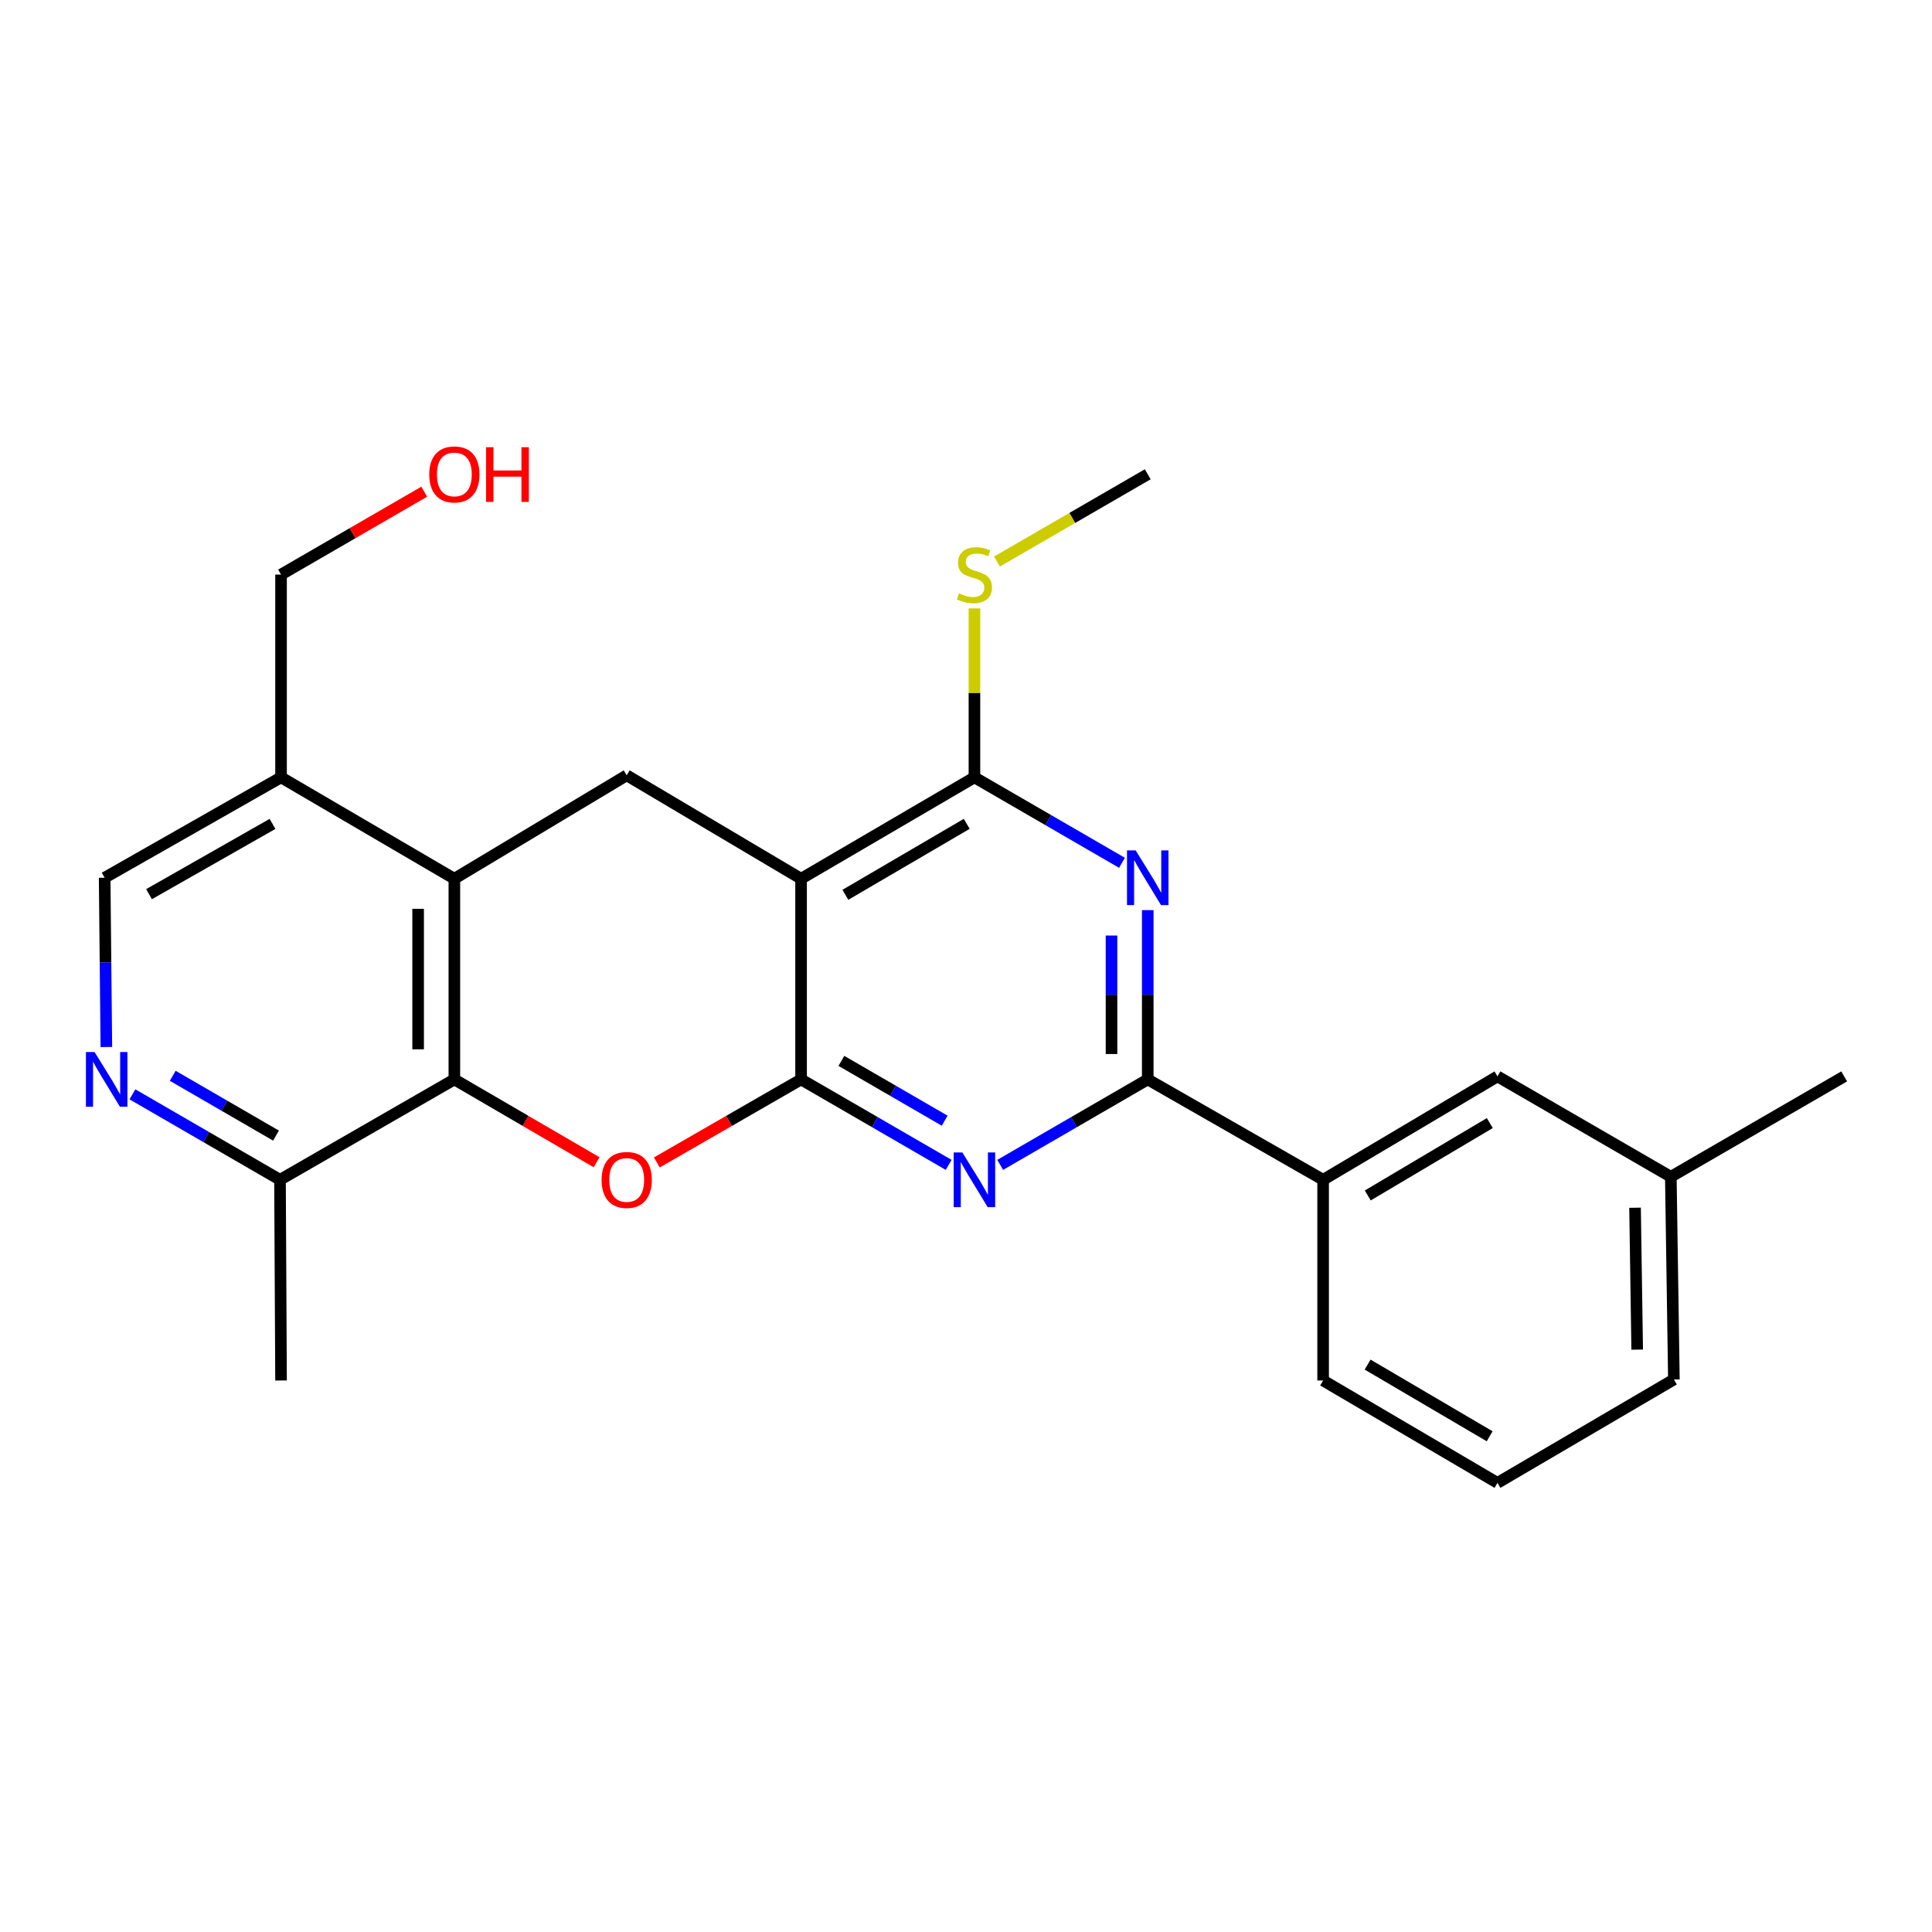 <?xml version='1.0' encoding='iso-8859-1'?>
<svg version='1.1' baseProfile='full'
              xmlns='http://www.w3.org/2000/svg'
                      xmlns:rdkit='http://www.rdkit.org/xml'
                      xmlns:xlink='http://www.w3.org/1999/xlink'
                  xml:space='preserve'
width='1000px' height='1000px' viewBox='0 0 1000 1000'>
<!-- END OF HEADER -->
<rect style='opacity:1.0;fill:#FFFFFF;stroke:none' width='1000' height='1000' x='0' y='0'> </rect>
<path class='bond-0' d='M 414.636,558.704 L 414.636,454.834' style='fill:none;fill-rule:evenodd;stroke:#000000;stroke-width:6px;stroke-linecap:butt;stroke-linejoin:miter;stroke-opacity:1' />
<path class='bond-1' d='M 414.636,558.704 L 452.835,580.822' style='fill:none;fill-rule:evenodd;stroke:#000000;stroke-width:6px;stroke-linecap:butt;stroke-linejoin:miter;stroke-opacity:1' />
<path class='bond-1' d='M 452.835,580.822 L 491.033,602.94' style='fill:none;fill-rule:evenodd;stroke:#0000FF;stroke-width:6px;stroke-linecap:butt;stroke-linejoin:miter;stroke-opacity:1' />
<path class='bond-1' d='M 435.494,549.107 L 462.233,564.59' style='fill:none;fill-rule:evenodd;stroke:#000000;stroke-width:6px;stroke-linecap:butt;stroke-linejoin:miter;stroke-opacity:1' />
<path class='bond-1' d='M 462.233,564.59 L 488.972,580.073' style='fill:none;fill-rule:evenodd;stroke:#0000FF;stroke-width:6px;stroke-linecap:butt;stroke-linejoin:miter;stroke-opacity:1' />
<path class='bond-2' d='M 414.636,558.704 L 377.312,580.191' style='fill:none;fill-rule:evenodd;stroke:#000000;stroke-width:6px;stroke-linecap:butt;stroke-linejoin:miter;stroke-opacity:1' />
<path class='bond-2' d='M 377.312,580.191 L 339.989,601.677' style='fill:none;fill-rule:evenodd;stroke:#FF0000;stroke-width:6px;stroke-linecap:butt;stroke-linejoin:miter;stroke-opacity:1' />
<path class='bond-5' d='M 414.636,454.834 L 504.366,402.357' style='fill:none;fill-rule:evenodd;stroke:#000000;stroke-width:6px;stroke-linecap:butt;stroke-linejoin:miter;stroke-opacity:1' />
<path class='bond-5' d='M 437.564,463.153 L 500.375,426.42' style='fill:none;fill-rule:evenodd;stroke:#000000;stroke-width:6px;stroke-linecap:butt;stroke-linejoin:miter;stroke-opacity:1' />
<path class='bond-8' d='M 414.636,454.834 L 324.385,401.305' style='fill:none;fill-rule:evenodd;stroke:#000000;stroke-width:6px;stroke-linecap:butt;stroke-linejoin:miter;stroke-opacity:1' />
<path class='bond-4' d='M 517.697,602.939 L 555.886,580.821' style='fill:none;fill-rule:evenodd;stroke:#0000FF;stroke-width:6px;stroke-linecap:butt;stroke-linejoin:miter;stroke-opacity:1' />
<path class='bond-4' d='M 555.886,580.821 L 594.074,558.704' style='fill:none;fill-rule:evenodd;stroke:#000000;stroke-width:6px;stroke-linecap:butt;stroke-linejoin:miter;stroke-opacity:1' />
<path class='bond-6' d='M 308.804,601.585 L 271.99,580.145' style='fill:none;fill-rule:evenodd;stroke:#FF0000;stroke-width:6px;stroke-linecap:butt;stroke-linejoin:miter;stroke-opacity:1' />
<path class='bond-6' d='M 271.99,580.145 L 235.177,558.704' style='fill:none;fill-rule:evenodd;stroke:#000000;stroke-width:6px;stroke-linecap:butt;stroke-linejoin:miter;stroke-opacity:1' />
<path class='bond-3' d='M 594.074,471.083 L 594.074,514.893' style='fill:none;fill-rule:evenodd;stroke:#0000FF;stroke-width:6px;stroke-linecap:butt;stroke-linejoin:miter;stroke-opacity:1' />
<path class='bond-3' d='M 594.074,514.893 L 594.074,558.704' style='fill:none;fill-rule:evenodd;stroke:#000000;stroke-width:6px;stroke-linecap:butt;stroke-linejoin:miter;stroke-opacity:1' />
<path class='bond-3' d='M 575.318,484.226 L 575.318,514.893' style='fill:none;fill-rule:evenodd;stroke:#0000FF;stroke-width:6px;stroke-linecap:butt;stroke-linejoin:miter;stroke-opacity:1' />
<path class='bond-3' d='M 575.318,514.893 L 575.318,545.561' style='fill:none;fill-rule:evenodd;stroke:#000000;stroke-width:6px;stroke-linecap:butt;stroke-linejoin:miter;stroke-opacity:1' />
<path class='bond-26' d='M 580.743,446.592 L 542.554,424.474' style='fill:none;fill-rule:evenodd;stroke:#0000FF;stroke-width:6px;stroke-linecap:butt;stroke-linejoin:miter;stroke-opacity:1' />
<path class='bond-26' d='M 542.554,424.474 L 504.366,402.357' style='fill:none;fill-rule:evenodd;stroke:#000000;stroke-width:6px;stroke-linecap:butt;stroke-linejoin:miter;stroke-opacity:1' />
<path class='bond-11' d='M 594.074,558.704 L 684.846,610.66' style='fill:none;fill-rule:evenodd;stroke:#000000;stroke-width:6px;stroke-linecap:butt;stroke-linejoin:miter;stroke-opacity:1' />
<path class='bond-15' d='M 504.366,402.357 L 504.366,358.632' style='fill:none;fill-rule:evenodd;stroke:#000000;stroke-width:6px;stroke-linecap:butt;stroke-linejoin:miter;stroke-opacity:1' />
<path class='bond-15' d='M 504.366,358.632 L 504.366,314.907' style='fill:none;fill-rule:evenodd;stroke:#CCCC00;stroke-width:6px;stroke-linecap:butt;stroke-linejoin:miter;stroke-opacity:1' />
<path class='bond-7' d='M 235.177,558.704 L 235.177,454.834' style='fill:none;fill-rule:evenodd;stroke:#000000;stroke-width:6px;stroke-linecap:butt;stroke-linejoin:miter;stroke-opacity:1' />
<path class='bond-7' d='M 216.42,543.123 L 216.42,470.414' style='fill:none;fill-rule:evenodd;stroke:#000000;stroke-width:6px;stroke-linecap:butt;stroke-linejoin:miter;stroke-opacity:1' />
<path class='bond-12' d='M 235.177,558.704 L 144.926,610.66' style='fill:none;fill-rule:evenodd;stroke:#000000;stroke-width:6px;stroke-linecap:butt;stroke-linejoin:miter;stroke-opacity:1' />
<path class='bond-10' d='M 235.177,454.834 L 145.468,402.357' style='fill:none;fill-rule:evenodd;stroke:#000000;stroke-width:6px;stroke-linecap:butt;stroke-linejoin:miter;stroke-opacity:1' />
<path class='bond-25' d='M 235.177,454.834 L 324.385,401.305' style='fill:none;fill-rule:evenodd;stroke:#000000;stroke-width:6px;stroke-linecap:butt;stroke-linejoin:miter;stroke-opacity:1' />
<path class='bond-9' d='M 68.549,566.425 L 106.737,588.542' style='fill:none;fill-rule:evenodd;stroke:#0000FF;stroke-width:6px;stroke-linecap:butt;stroke-linejoin:miter;stroke-opacity:1' />
<path class='bond-9' d='M 106.737,588.542 L 144.926,610.66' style='fill:none;fill-rule:evenodd;stroke:#000000;stroke-width:6px;stroke-linecap:butt;stroke-linejoin:miter;stroke-opacity:1' />
<path class='bond-9' d='M 89.406,556.829 L 116.138,572.312' style='fill:none;fill-rule:evenodd;stroke:#0000FF;stroke-width:6px;stroke-linecap:butt;stroke-linejoin:miter;stroke-opacity:1' />
<path class='bond-9' d='M 116.138,572.312 L 142.87,587.794' style='fill:none;fill-rule:evenodd;stroke:#000000;stroke-width:6px;stroke-linecap:butt;stroke-linejoin:miter;stroke-opacity:1' />
<path class='bond-13' d='M 55.048,541.934 L 54.606,498.123' style='fill:none;fill-rule:evenodd;stroke:#0000FF;stroke-width:6px;stroke-linecap:butt;stroke-linejoin:miter;stroke-opacity:1' />
<path class='bond-13' d='M 54.606,498.123 L 54.165,454.313' style='fill:none;fill-rule:evenodd;stroke:#000000;stroke-width:6px;stroke-linecap:butt;stroke-linejoin:miter;stroke-opacity:1' />
<path class='bond-17' d='M 145.468,402.357 L 145.468,297.403' style='fill:none;fill-rule:evenodd;stroke:#000000;stroke-width:6px;stroke-linecap:butt;stroke-linejoin:miter;stroke-opacity:1' />
<path class='bond-27' d='M 145.468,402.357 L 54.165,454.313' style='fill:none;fill-rule:evenodd;stroke:#000000;stroke-width:6px;stroke-linecap:butt;stroke-linejoin:miter;stroke-opacity:1' />
<path class='bond-27' d='M 141.049,426.452 L 77.137,462.822' style='fill:none;fill-rule:evenodd;stroke:#000000;stroke-width:6px;stroke-linecap:butt;stroke-linejoin:miter;stroke-opacity:1' />
<path class='bond-14' d='M 684.846,610.66 L 775.086,557.141' style='fill:none;fill-rule:evenodd;stroke:#000000;stroke-width:6px;stroke-linecap:butt;stroke-linejoin:miter;stroke-opacity:1' />
<path class='bond-14' d='M 707.95,618.765 L 771.118,581.302' style='fill:none;fill-rule:evenodd;stroke:#000000;stroke-width:6px;stroke-linecap:butt;stroke-linejoin:miter;stroke-opacity:1' />
<path class='bond-19' d='M 684.846,610.66 L 684.846,714.54' style='fill:none;fill-rule:evenodd;stroke:#000000;stroke-width:6px;stroke-linecap:butt;stroke-linejoin:miter;stroke-opacity:1' />
<path class='bond-21' d='M 144.926,610.66 L 145.468,714.54' style='fill:none;fill-rule:evenodd;stroke:#000000;stroke-width:6px;stroke-linecap:butt;stroke-linejoin:miter;stroke-opacity:1' />
<path class='bond-16' d='M 775.086,557.141 L 864.816,609.097' style='fill:none;fill-rule:evenodd;stroke:#000000;stroke-width:6px;stroke-linecap:butt;stroke-linejoin:miter;stroke-opacity:1' />
<path class='bond-23' d='M 516.037,290.648 L 555.056,268.063' style='fill:none;fill-rule:evenodd;stroke:#CCCC00;stroke-width:6px;stroke-linecap:butt;stroke-linejoin:miter;stroke-opacity:1' />
<path class='bond-23' d='M 555.056,268.063 L 594.074,245.479' style='fill:none;fill-rule:evenodd;stroke:#000000;stroke-width:6px;stroke-linecap:butt;stroke-linejoin:miter;stroke-opacity:1' />
<path class='bond-24' d='M 864.816,609.097 L 954.545,557.141' style='fill:none;fill-rule:evenodd;stroke:#000000;stroke-width:6px;stroke-linecap:butt;stroke-linejoin:miter;stroke-opacity:1' />
<path class='bond-28' d='M 864.816,609.097 L 866.4,714.019' style='fill:none;fill-rule:evenodd;stroke:#000000;stroke-width:6px;stroke-linecap:butt;stroke-linejoin:miter;stroke-opacity:1' />
<path class='bond-28' d='M 846.299,625.118 L 847.408,698.564' style='fill:none;fill-rule:evenodd;stroke:#000000;stroke-width:6px;stroke-linecap:butt;stroke-linejoin:miter;stroke-opacity:1' />
<path class='bond-18' d='M 145.468,297.403 L 182.527,275.953' style='fill:none;fill-rule:evenodd;stroke:#000000;stroke-width:6px;stroke-linecap:butt;stroke-linejoin:miter;stroke-opacity:1' />
<path class='bond-18' d='M 182.527,275.953 L 219.585,254.503' style='fill:none;fill-rule:evenodd;stroke:#FF0000;stroke-width:6px;stroke-linecap:butt;stroke-linejoin:miter;stroke-opacity:1' />
<path class='bond-20' d='M 684.846,714.54 L 775.086,767.538' style='fill:none;fill-rule:evenodd;stroke:#000000;stroke-width:6px;stroke-linecap:butt;stroke-linejoin:miter;stroke-opacity:1' />
<path class='bond-20' d='M 707.881,706.316 L 771.049,743.415' style='fill:none;fill-rule:evenodd;stroke:#000000;stroke-width:6px;stroke-linecap:butt;stroke-linejoin:miter;stroke-opacity:1' />
<path class='bond-22' d='M 775.086,767.538 L 866.4,714.019' style='fill:none;fill-rule:evenodd;stroke:#000000;stroke-width:6px;stroke-linecap:butt;stroke-linejoin:miter;stroke-opacity:1' />
<path  class='atom-2' d='M 498.106 596.5
L 507.386 611.5
Q 508.306 612.98, 509.786 615.66
Q 511.266 618.34, 511.346 618.5
L 511.346 596.5
L 515.106 596.5
L 515.106 624.82
L 511.226 624.82
L 501.266 608.42
Q 500.106 606.5, 498.866 604.3
Q 497.666 602.1, 497.306 601.42
L 497.306 624.82
L 493.626 624.82
L 493.626 596.5
L 498.106 596.5
' fill='#0000FF'/>
<path  class='atom-3' d='M 311.385 610.74
Q 311.385 603.94, 314.745 600.14
Q 318.105 596.34, 324.385 596.34
Q 330.665 596.34, 334.025 600.14
Q 337.385 603.94, 337.385 610.74
Q 337.385 617.62, 333.985 621.54
Q 330.585 625.42, 324.385 625.42
Q 318.145 625.42, 314.745 621.54
Q 311.385 617.66, 311.385 610.74
M 324.385 622.22
Q 328.705 622.22, 331.025 619.34
Q 333.385 616.42, 333.385 610.74
Q 333.385 605.18, 331.025 602.38
Q 328.705 599.54, 324.385 599.54
Q 320.065 599.54, 317.705 602.34
Q 315.385 605.14, 315.385 610.74
Q 315.385 616.46, 317.705 619.34
Q 320.065 622.22, 324.385 622.22
' fill='#FF0000'/>
<path  class='atom-4' d='M 587.814 440.153
L 597.094 455.153
Q 598.014 456.633, 599.494 459.313
Q 600.974 461.993, 601.054 462.153
L 601.054 440.153
L 604.814 440.153
L 604.814 468.473
L 600.934 468.473
L 590.974 452.073
Q 589.814 450.153, 588.574 447.953
Q 587.374 445.753, 587.014 445.073
L 587.014 468.473
L 583.334 468.473
L 583.334 440.153
L 587.814 440.153
' fill='#0000FF'/>
<path  class='atom-10' d='M 48.957 544.544
L 58.237 559.544
Q 59.157 561.024, 60.637 563.704
Q 62.117 566.384, 62.197 566.544
L 62.197 544.544
L 65.957 544.544
L 65.957 572.864
L 62.077 572.864
L 52.117 556.464
Q 50.957 554.544, 49.717 552.344
Q 48.517 550.144, 48.157 549.464
L 48.157 572.864
L 44.477 572.864
L 44.477 544.544
L 48.957 544.544
' fill='#0000FF'/>
<path  class='atom-16' d='M 496.366 307.123
Q 496.686 307.243, 498.006 307.803
Q 499.326 308.363, 500.766 308.723
Q 502.246 309.043, 503.686 309.043
Q 506.366 309.043, 507.926 307.763
Q 509.486 306.443, 509.486 304.163
Q 509.486 302.603, 508.686 301.643
Q 507.926 300.683, 506.726 300.163
Q 505.526 299.643, 503.526 299.043
Q 501.006 298.283, 499.486 297.563
Q 498.006 296.843, 496.926 295.323
Q 495.886 293.803, 495.886 291.243
Q 495.886 287.683, 498.286 285.483
Q 500.726 283.283, 505.526 283.283
Q 508.806 283.283, 512.526 284.843
L 511.606 287.923
Q 508.206 286.523, 505.646 286.523
Q 502.886 286.523, 501.366 287.683
Q 499.846 288.803, 499.886 290.763
Q 499.886 292.283, 500.646 293.203
Q 501.446 294.123, 502.566 294.643
Q 503.726 295.163, 505.646 295.763
Q 508.206 296.563, 509.726 297.363
Q 511.246 298.163, 512.326 299.803
Q 513.446 301.403, 513.446 304.163
Q 513.446 308.083, 510.806 310.203
Q 508.206 312.283, 503.846 312.283
Q 501.326 312.283, 499.406 311.723
Q 497.526 311.203, 495.286 310.283
L 496.366 307.123
' fill='#CCCC00'/>
<path  class='atom-19' d='M 222.177 245.559
Q 222.177 238.759, 225.537 234.959
Q 228.897 231.159, 235.177 231.159
Q 241.457 231.159, 244.817 234.959
Q 248.177 238.759, 248.177 245.559
Q 248.177 252.439, 244.777 256.359
Q 241.377 260.239, 235.177 260.239
Q 228.937 260.239, 225.537 256.359
Q 222.177 252.479, 222.177 245.559
M 235.177 257.039
Q 239.497 257.039, 241.817 254.159
Q 244.177 251.239, 244.177 245.559
Q 244.177 239.999, 241.817 237.199
Q 239.497 234.359, 235.177 234.359
Q 230.857 234.359, 228.497 237.159
Q 226.177 239.959, 226.177 245.559
Q 226.177 251.279, 228.497 254.159
Q 230.857 257.039, 235.177 257.039
' fill='#FF0000'/>
<path  class='atom-19' d='M 251.577 231.479
L 255.417 231.479
L 255.417 243.519
L 269.897 243.519
L 269.897 231.479
L 273.737 231.479
L 273.737 259.799
L 269.897 259.799
L 269.897 246.719
L 255.417 246.719
L 255.417 259.799
L 251.577 259.799
L 251.577 231.479
' fill='#FF0000'/>
</svg>

